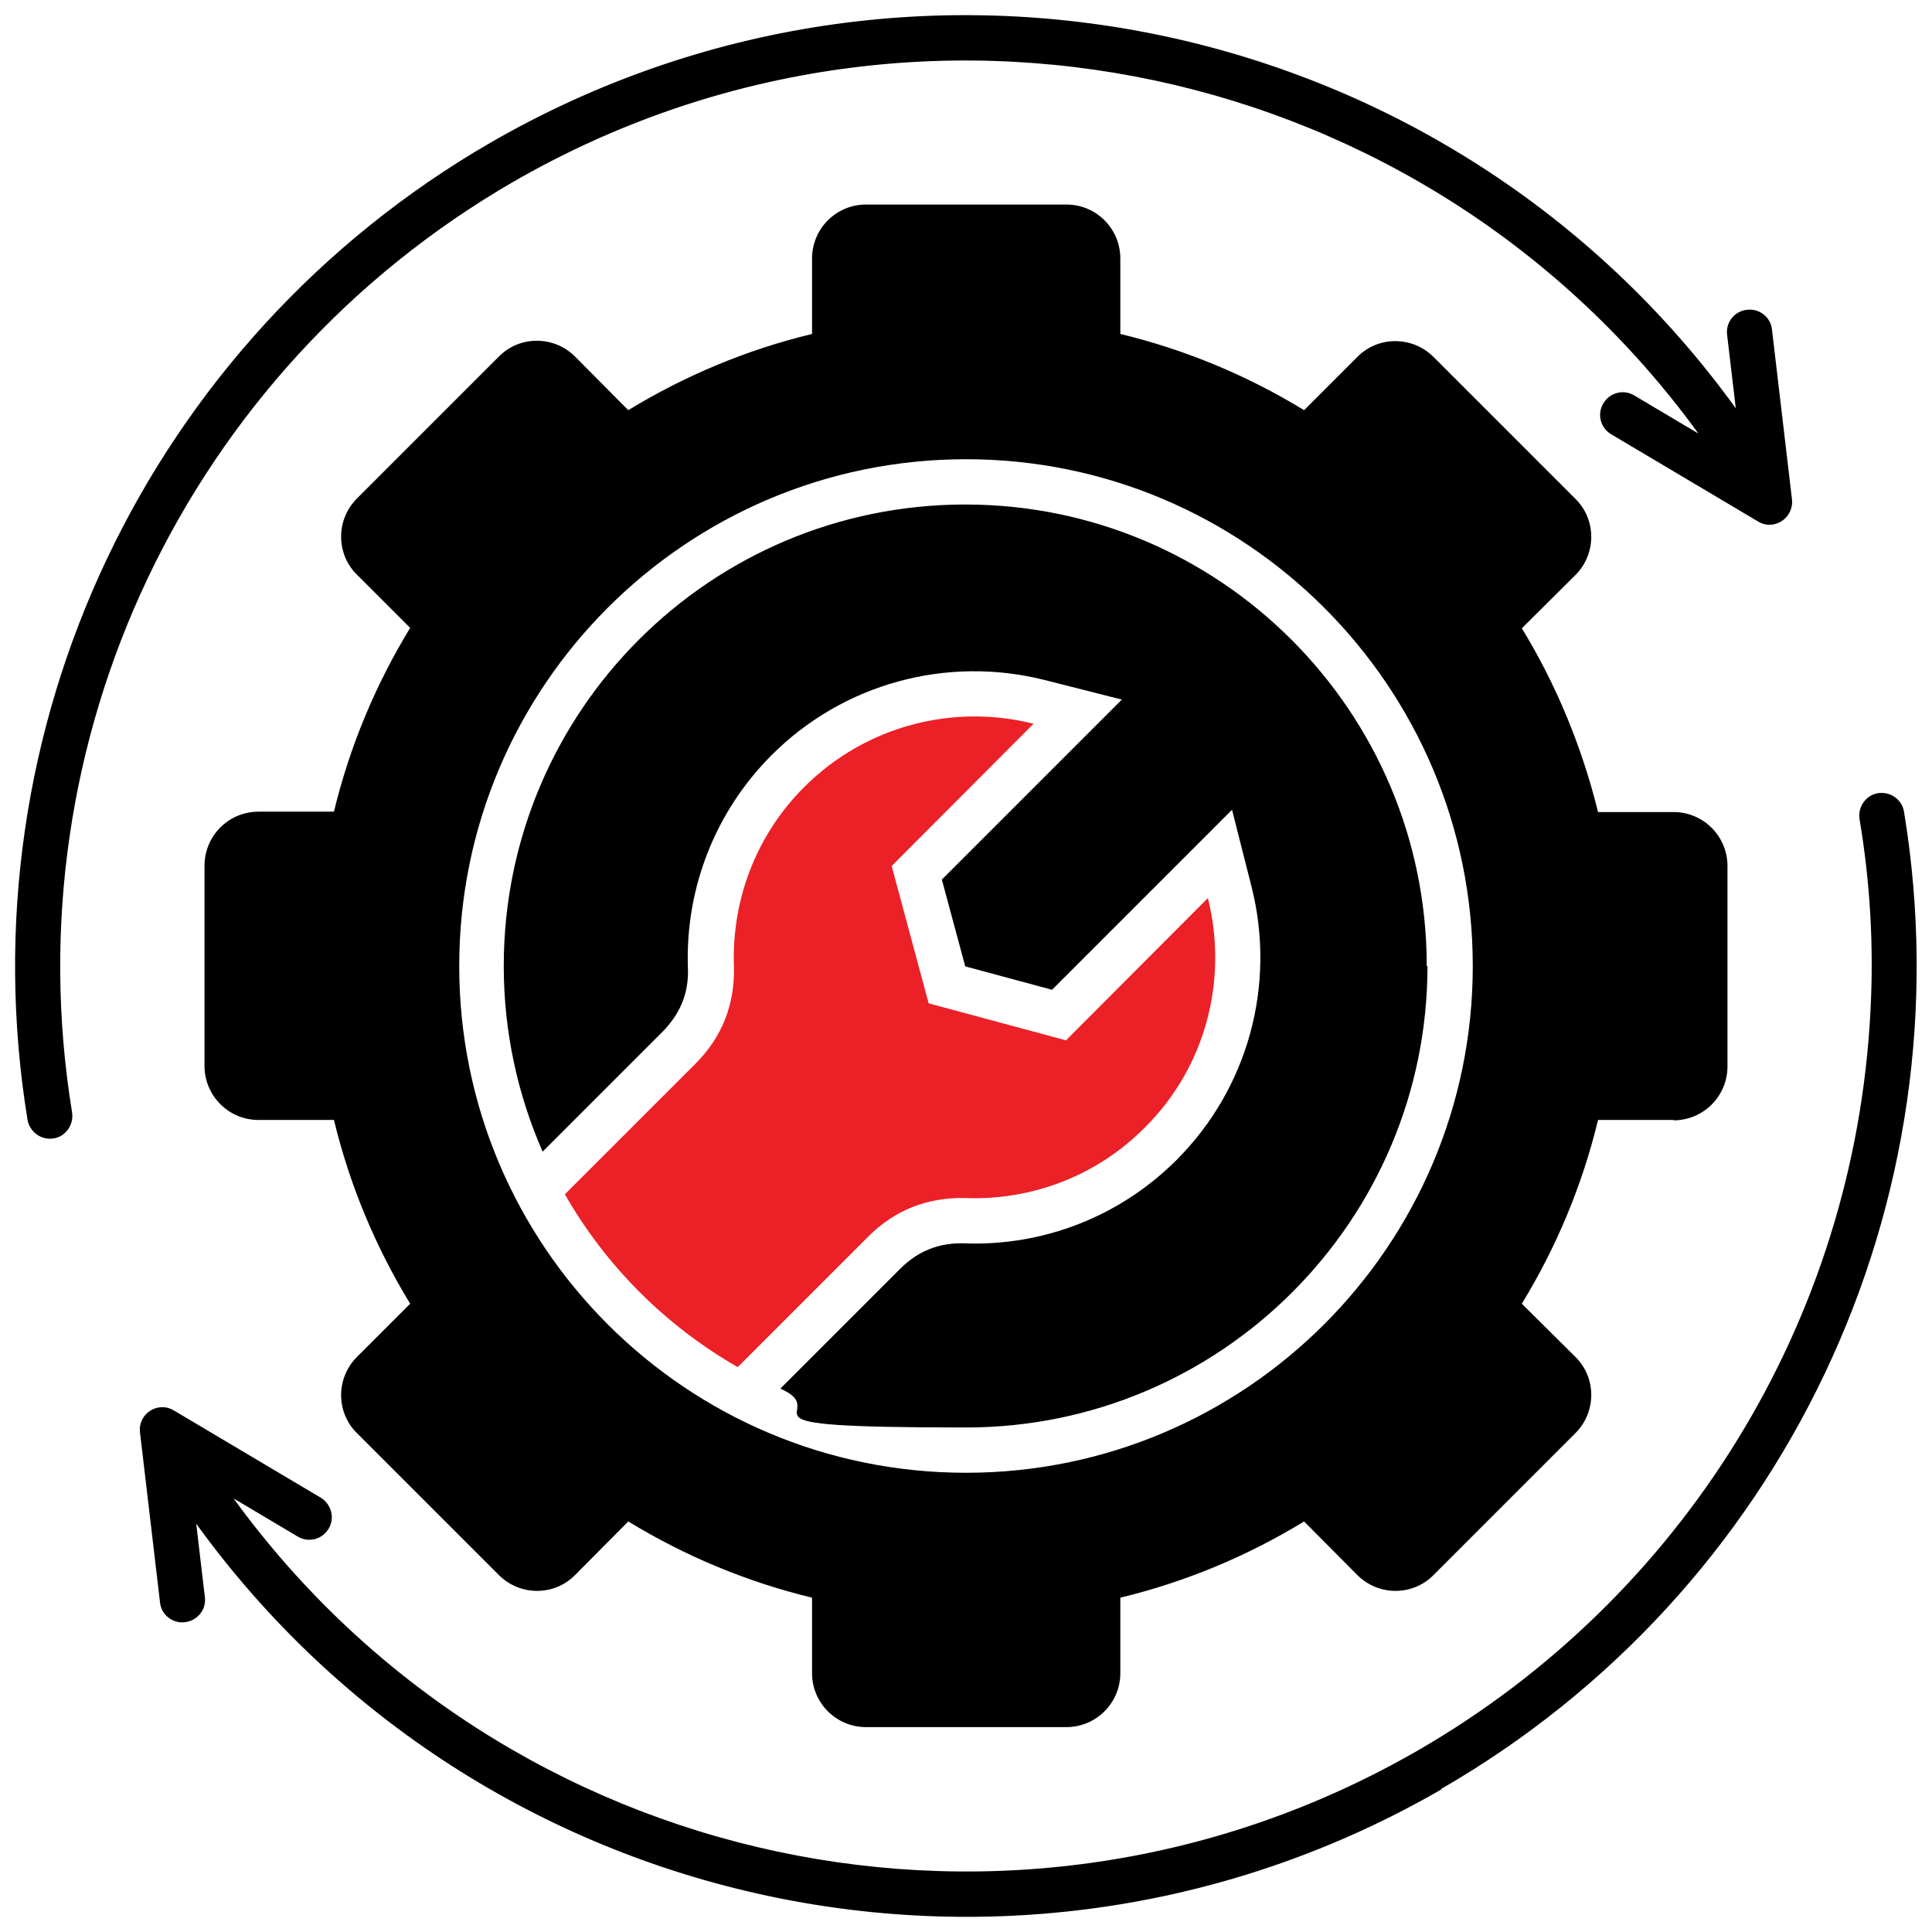 <?xml version="1.0" encoding="UTF-8"?>
<svg id="Layer_1" xmlns="http://www.w3.org/2000/svg" version="1.1" viewBox="0 0 512 512">
  <!-- Generator: Adobe Illustrator 29.8.1, SVG Export Plug-In . SVG Version: 2.1.1 Build 2)  -->
  <defs>
    <style>
      .st0 {
        fill: #ec2027;
      }

      .st0, .st1 {
        fill-rule: evenodd;
      }
    </style>
  </defs>
  <path class="st1" d="M443.5,296.9c7.9,0,14.3-6.4,14.3-14.3v-53.1c0-7.9-6.4-14.3-14.3-14.3h-20c-4.3-17.4-11.1-33.8-20.2-48.7l14.2-14.1c5.6-5.6,5.6-14.7,0-20.2l-37.6-37.6c-5.6-5.6-14.7-5.6-20.2,0l-14.1,14.1c-14.9-9.1-31.3-16-48.7-20.2v-20c0-7.9-6.4-14.3-14.3-14.3h-53.1c-7.9,0-14.3,6.4-14.3,14.3v20c-17.4,4.2-33.8,11.1-48.7,20.2l-14.1-14.2c-5.6-5.6-14.7-5.6-20.2,0l-37.6,37.6c-5.6,5.6-5.6,14.7,0,20.2l14.1,14.1c-9.1,14.9-16,31.3-20.2,48.7h-20c-7.9,0-14.3,6.4-14.3,14.3v53.1c0,7.9,6.4,14.3,14.3,14.3h20c4.2,17.4,11.1,33.8,20.2,48.7l-14.1,14.1c-5.6,5.6-5.6,14.7,0,20.2l37.6,37.6c5.6,5.6,14.7,5.6,20.2,0l14.1-14.2c14.9,9.1,31.3,16,48.7,20.2v20c0,7.9,6.4,14.3,14.3,14.3h53.1c7.9,0,14.3-6.4,14.3-14.3v-20c17.4-4.2,33.8-11.1,48.7-20.2l14.1,14.2c5.6,5.6,14.7,5.6,20.2,0l37.6-37.6c5.6-5.6,5.6-14.7,0-20.2l-14.2-14.1c9.1-14.9,16-31.3,20.2-48.7h20ZM256,390.3c-74.2,0-134.3-60.2-134.3-134.3s60.2-134.3,134.3-134.3,134.3,60.2,134.3,134.3-60.2,134.3-134.3,134.3h0Z"/>
  <path class="st0" d="M230.1,327.7l-34.6,34.6c-19-10.9-34.9-26.7-45.8-45.8l34.6-34.6c7.1-7.1,10.5-15.8,10.2-25.9-.6-17.1,5.6-34.4,18.6-47.4,16.5-16.5,39.8-22.1,60.8-16.8l-37.6,37.7,4.9,18.2,4.9,18.2,18.2,4.9,18.2,4.9,37.6-37.7c5.3,21.1-.2,44.4-16.7,60.8-13,13.1-30.3,19.3-47.4,18.7-10-.3-18.8,3.1-25.9,10.2h0Z"/>
  <path class="st1" d="M19.1,294.8c.5,3.3-1.7,6.4-4.9,6.9-3.3.5-6.3-1.7-6.9-4.9C-9.6,193.2,39.4,90.2,130,37.8,242.1-26.9,384.6,3.9,460,108.2l-2.3-19.5c-.4-3.3,2-6.3,5.3-6.6,3.3-.4,6.3,2,6.6,5.3l5.3,45c.5,4.8-4.7,8.4-9,5.8l-38.9-23.1c-2.9-1.7-3.8-5.4-2.1-8.2,1.7-2.9,5.4-3.8,8.2-2.1l17,10.1C378.1,15.8,242.6-13.3,136,48.2,49.7,98.1,3,196.2,19.1,294.8Z"/>
  <path class="st1" d="M382,474.2c-112.1,64.7-254.6,33.9-330-70.4l2.3,19.5c.4,3.3-2,6.2-5.3,6.6-3.3.4-6.3-2-6.6-5.3l-5.3-45c-.6-4.9,4.7-8.4,9-5.8l38.9,23.1c2.8,1.7,3.8,5.4,2.1,8.2-1.7,2.9-5.4,3.8-8.2,2.1l-17-10.1c72,99.1,207.5,128.2,314,66.7,69.4-40.1,115.6-113.1,119.8-196,.9-17.1-.1-34.1-2.9-50.7-.5-3.3,1.7-6.4,4.9-6.9,3.3-.5,6.4,1.7,6.9,5,17,103.6-32,206.6-122.7,258.9h0Z"/>
  <path class="st1" d="M378.3,256c0,67.5-54.8,122.3-122.3,122.3s-34.2-3.7-49.2-10.3l31.8-31.8c4.7-4.7,10.3-6.9,16.9-6.7,21.1.8,41.4-7.2,56.3-22.1,19-19,26.4-46.4,19.9-72.3l-5.2-20.5-47.7,47.7-23-6.2-6.2-23,47.7-47.7-20.5-5.2c-25.9-6.5-53.3.9-72.3,19.9-14.9,14.9-22.9,35.2-22.2,56.3.3,6.7-2,12.2-6.7,17l-31.8,31.8c-6.6-15.1-10.3-31.7-10.3-49.2,0-67.6,54.8-122.3,122.3-122.3s122.3,54.8,122.3,122.3h0Z"/>
</svg>
